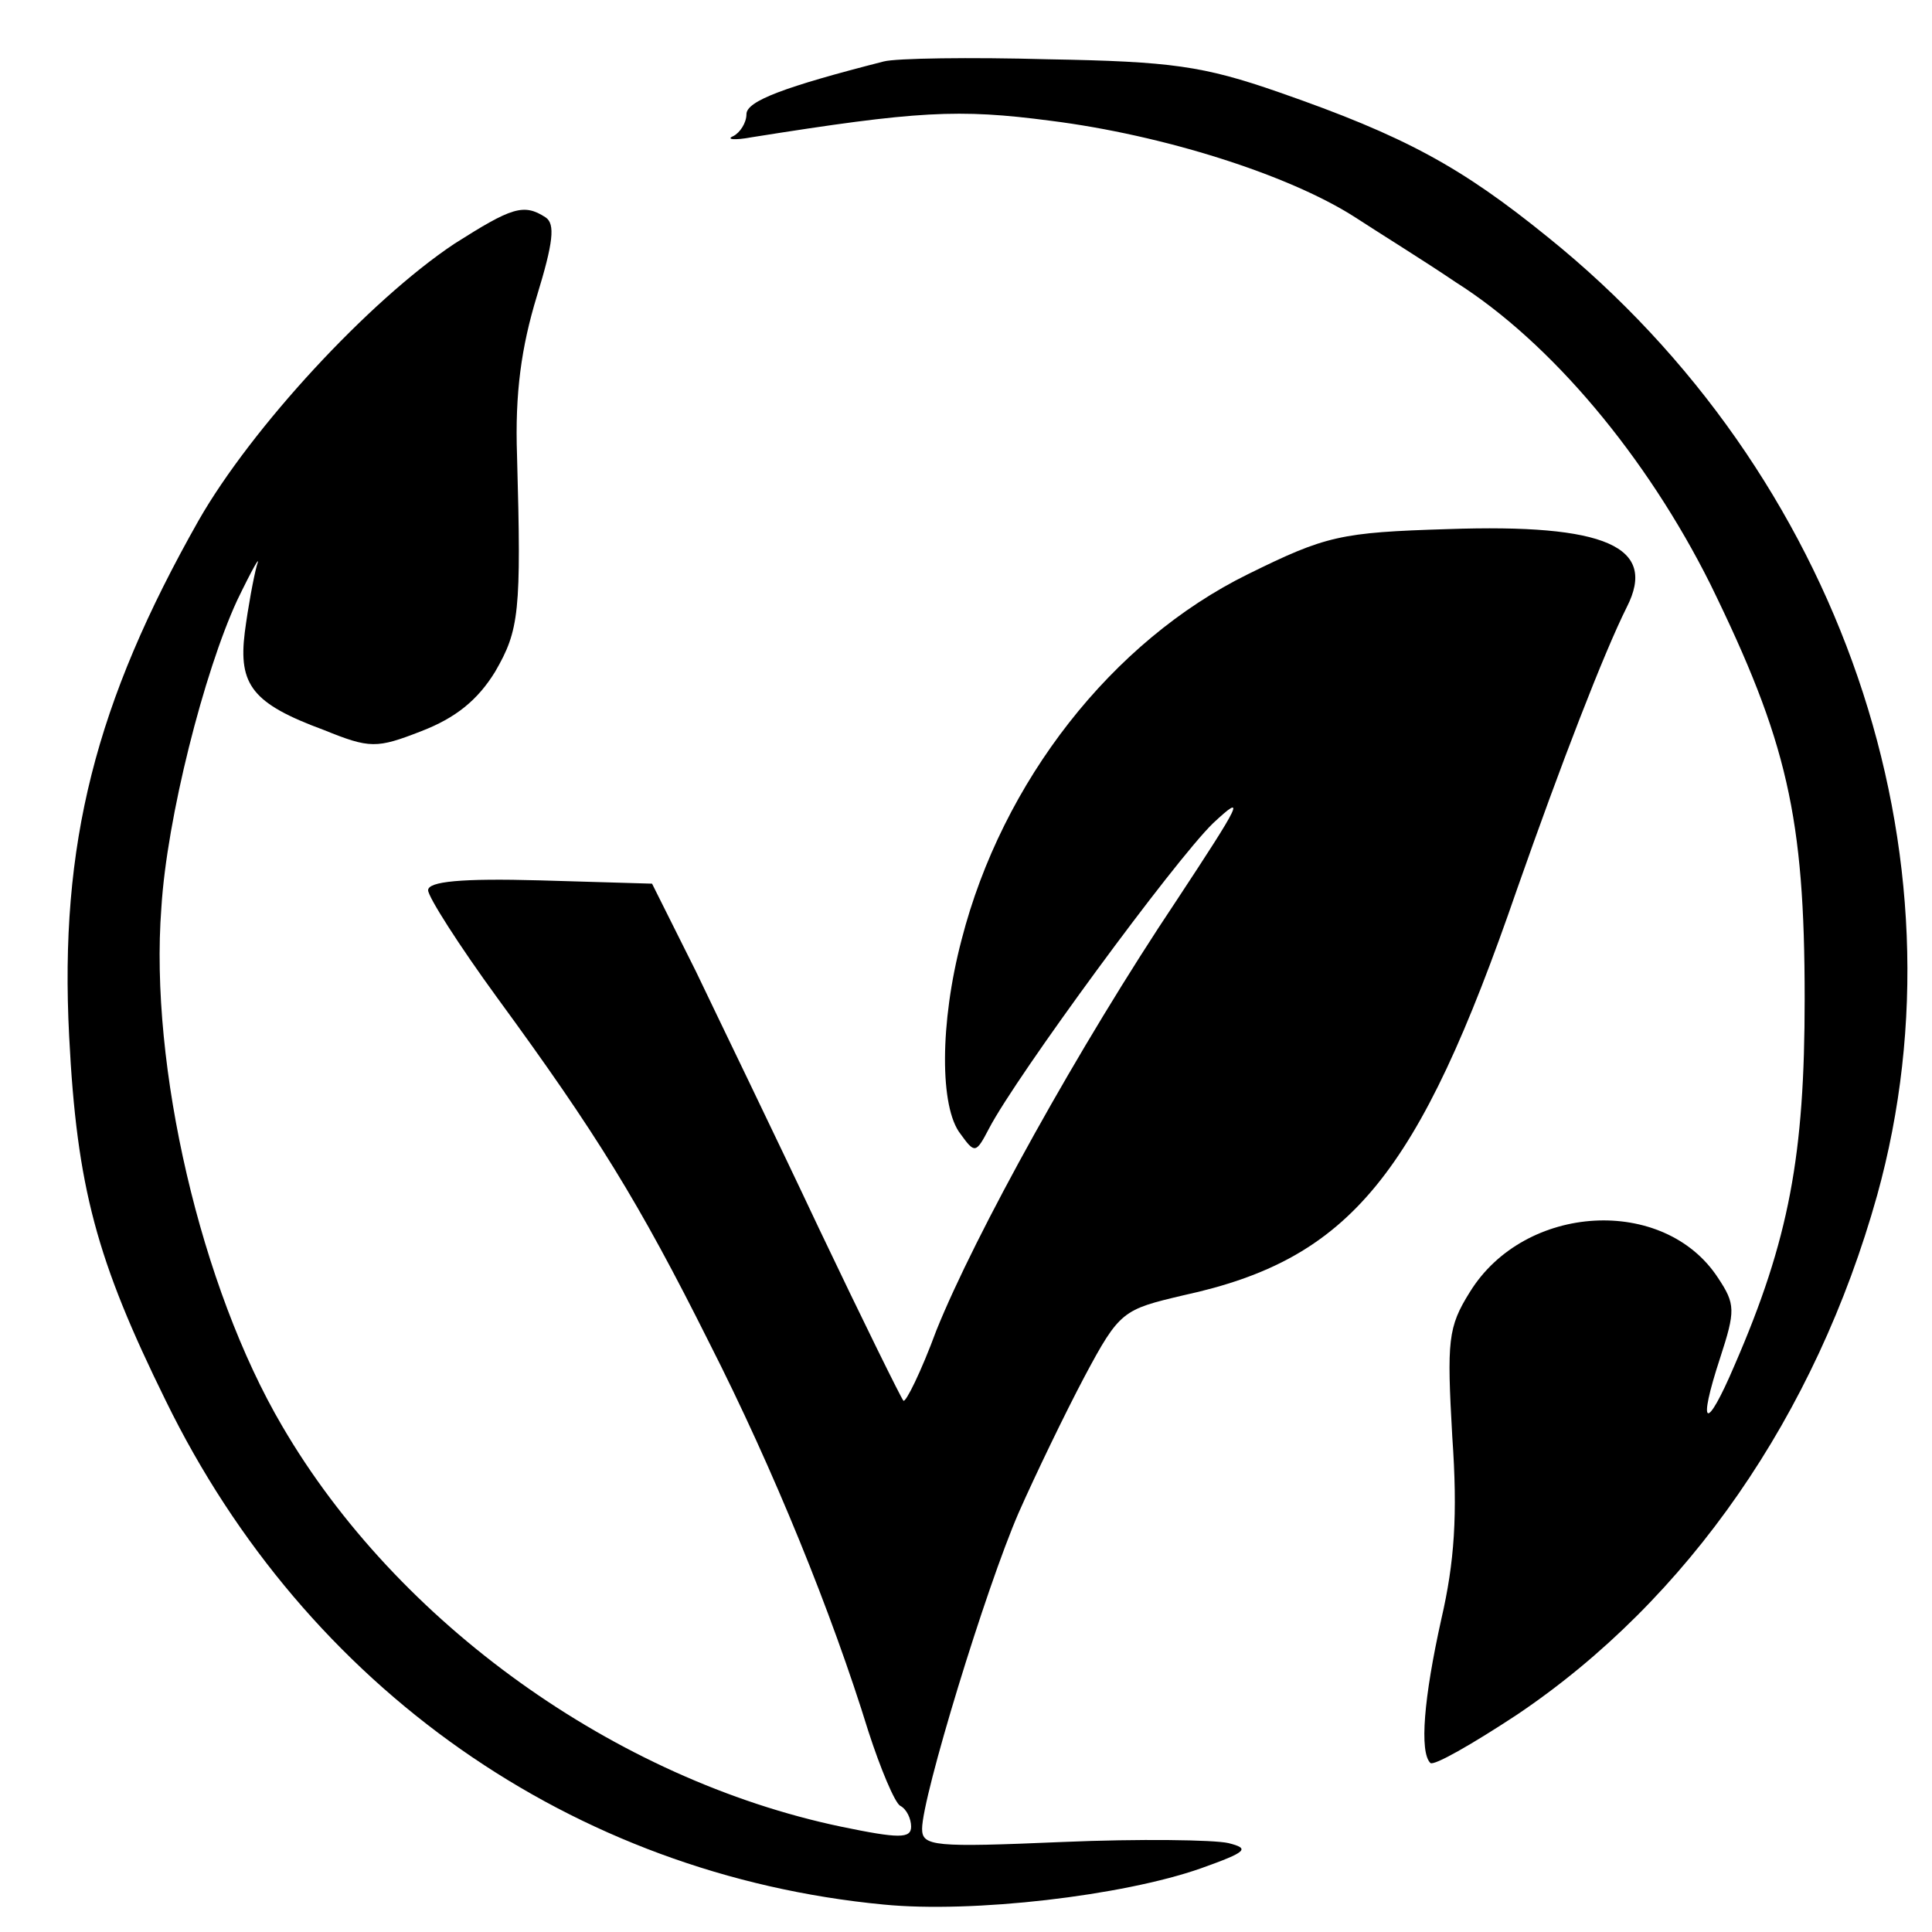 <?xml version="1.0" standalone="no"?>
<!DOCTYPE svg PUBLIC "-//W3C//DTD SVG 20010904//EN"
 "http://www.w3.org/TR/2001/REC-SVG-20010904/DTD/svg10.dtd">
<svg version="1.0" xmlns="http://www.w3.org/2000/svg"
 width="176pt" height="176pt" viewBox="0 0 176 176"
 preserveAspectRatio="xMidYMid meet">
<g transform="translate(0,176) scale(0.1,-0.1)"
fill="#000000" stroke="none">
<path d="M805 1704 c-90 -23 -125 -36 -125 -48 0 -8 -6 -17 -12 -20 -7 -3 1
-4 17 -1 151 24 188 26 272 15 103 -13 216 -49 276 -87 23 -15 65 -41 93 -60
87 -55 174 -159 232 -275 70 -143 86 -212 86 -378 0 -142 -14 -219 -64 -334
-26 -61 -34 -57 -13 7 14 43 14 49 -2 73 -49 75 -176 68 -226 -13 -20 -32 -21
-44 -16 -132 5 -71 2 -114 -10 -166 -16 -72 -20 -121 -10 -131 3 -3 38 17 79
44 156 105 272 273 328 473 86 310 -33 658 -300 873 -79 64 -130 92 -245 132
-69 24 -98 28 -210 30 -71 2 -139 1 -150 -2z"/>
<path d="M414 1538 c-78 -52 -185 -168 -233 -252 -94 -166 -127 -295 -118
-470 7 -138 25 -204 88 -332 128 -262 371 -432 654 -459 81 -8 218 8 289 33
42 15 45 18 25 23 -13 3 -81 4 -151 1 -117 -5 -128 -4 -128 12 0 29 58 219 88
288 15 34 42 90 60 124 32 60 35 61 90 74 152 33 214 109 304 370 40 114 79
215 100 257 28 55 -19 76 -163 71 -98 -3 -111 -6 -182 -41 -124 -61 -224 -189
-261 -333 -20 -76 -20 -153 -1 -177 13 -18 14 -18 26 5 25 48 169 244 204 278
31 29 25 18 -33 -70 -89 -133 -184 -305 -219 -392 -14 -38 -28 -66 -30 -64 -2
2 -37 73 -77 157 -40 85 -91 190 -112 234 l-40 80 -102 3 c-72 2 -102 -1 -102
-9 0 -6 28 -50 63 -98 90 -123 129 -186 193 -314 59 -116 112 -247 145 -354
11 -34 24 -65 29 -68 6 -3 10 -12 10 -19 0 -11 -11 -11 -64 0 -205 43 -404
185 -509 365 -74 126 -121 328 -110 472 5 82 39 215 69 280 14 29 22 43 18 32
-3 -11 -8 -38 -11 -61 -6 -48 7 -65 72 -89 42 -17 48 -17 89 -1 31 12 51 28
67 54 22 38 24 54 20 197 -2 57 4 99 18 145 15 49 17 66 8 72 -20 13 -31 9
-83 -24z"/>
</g>
</svg>
